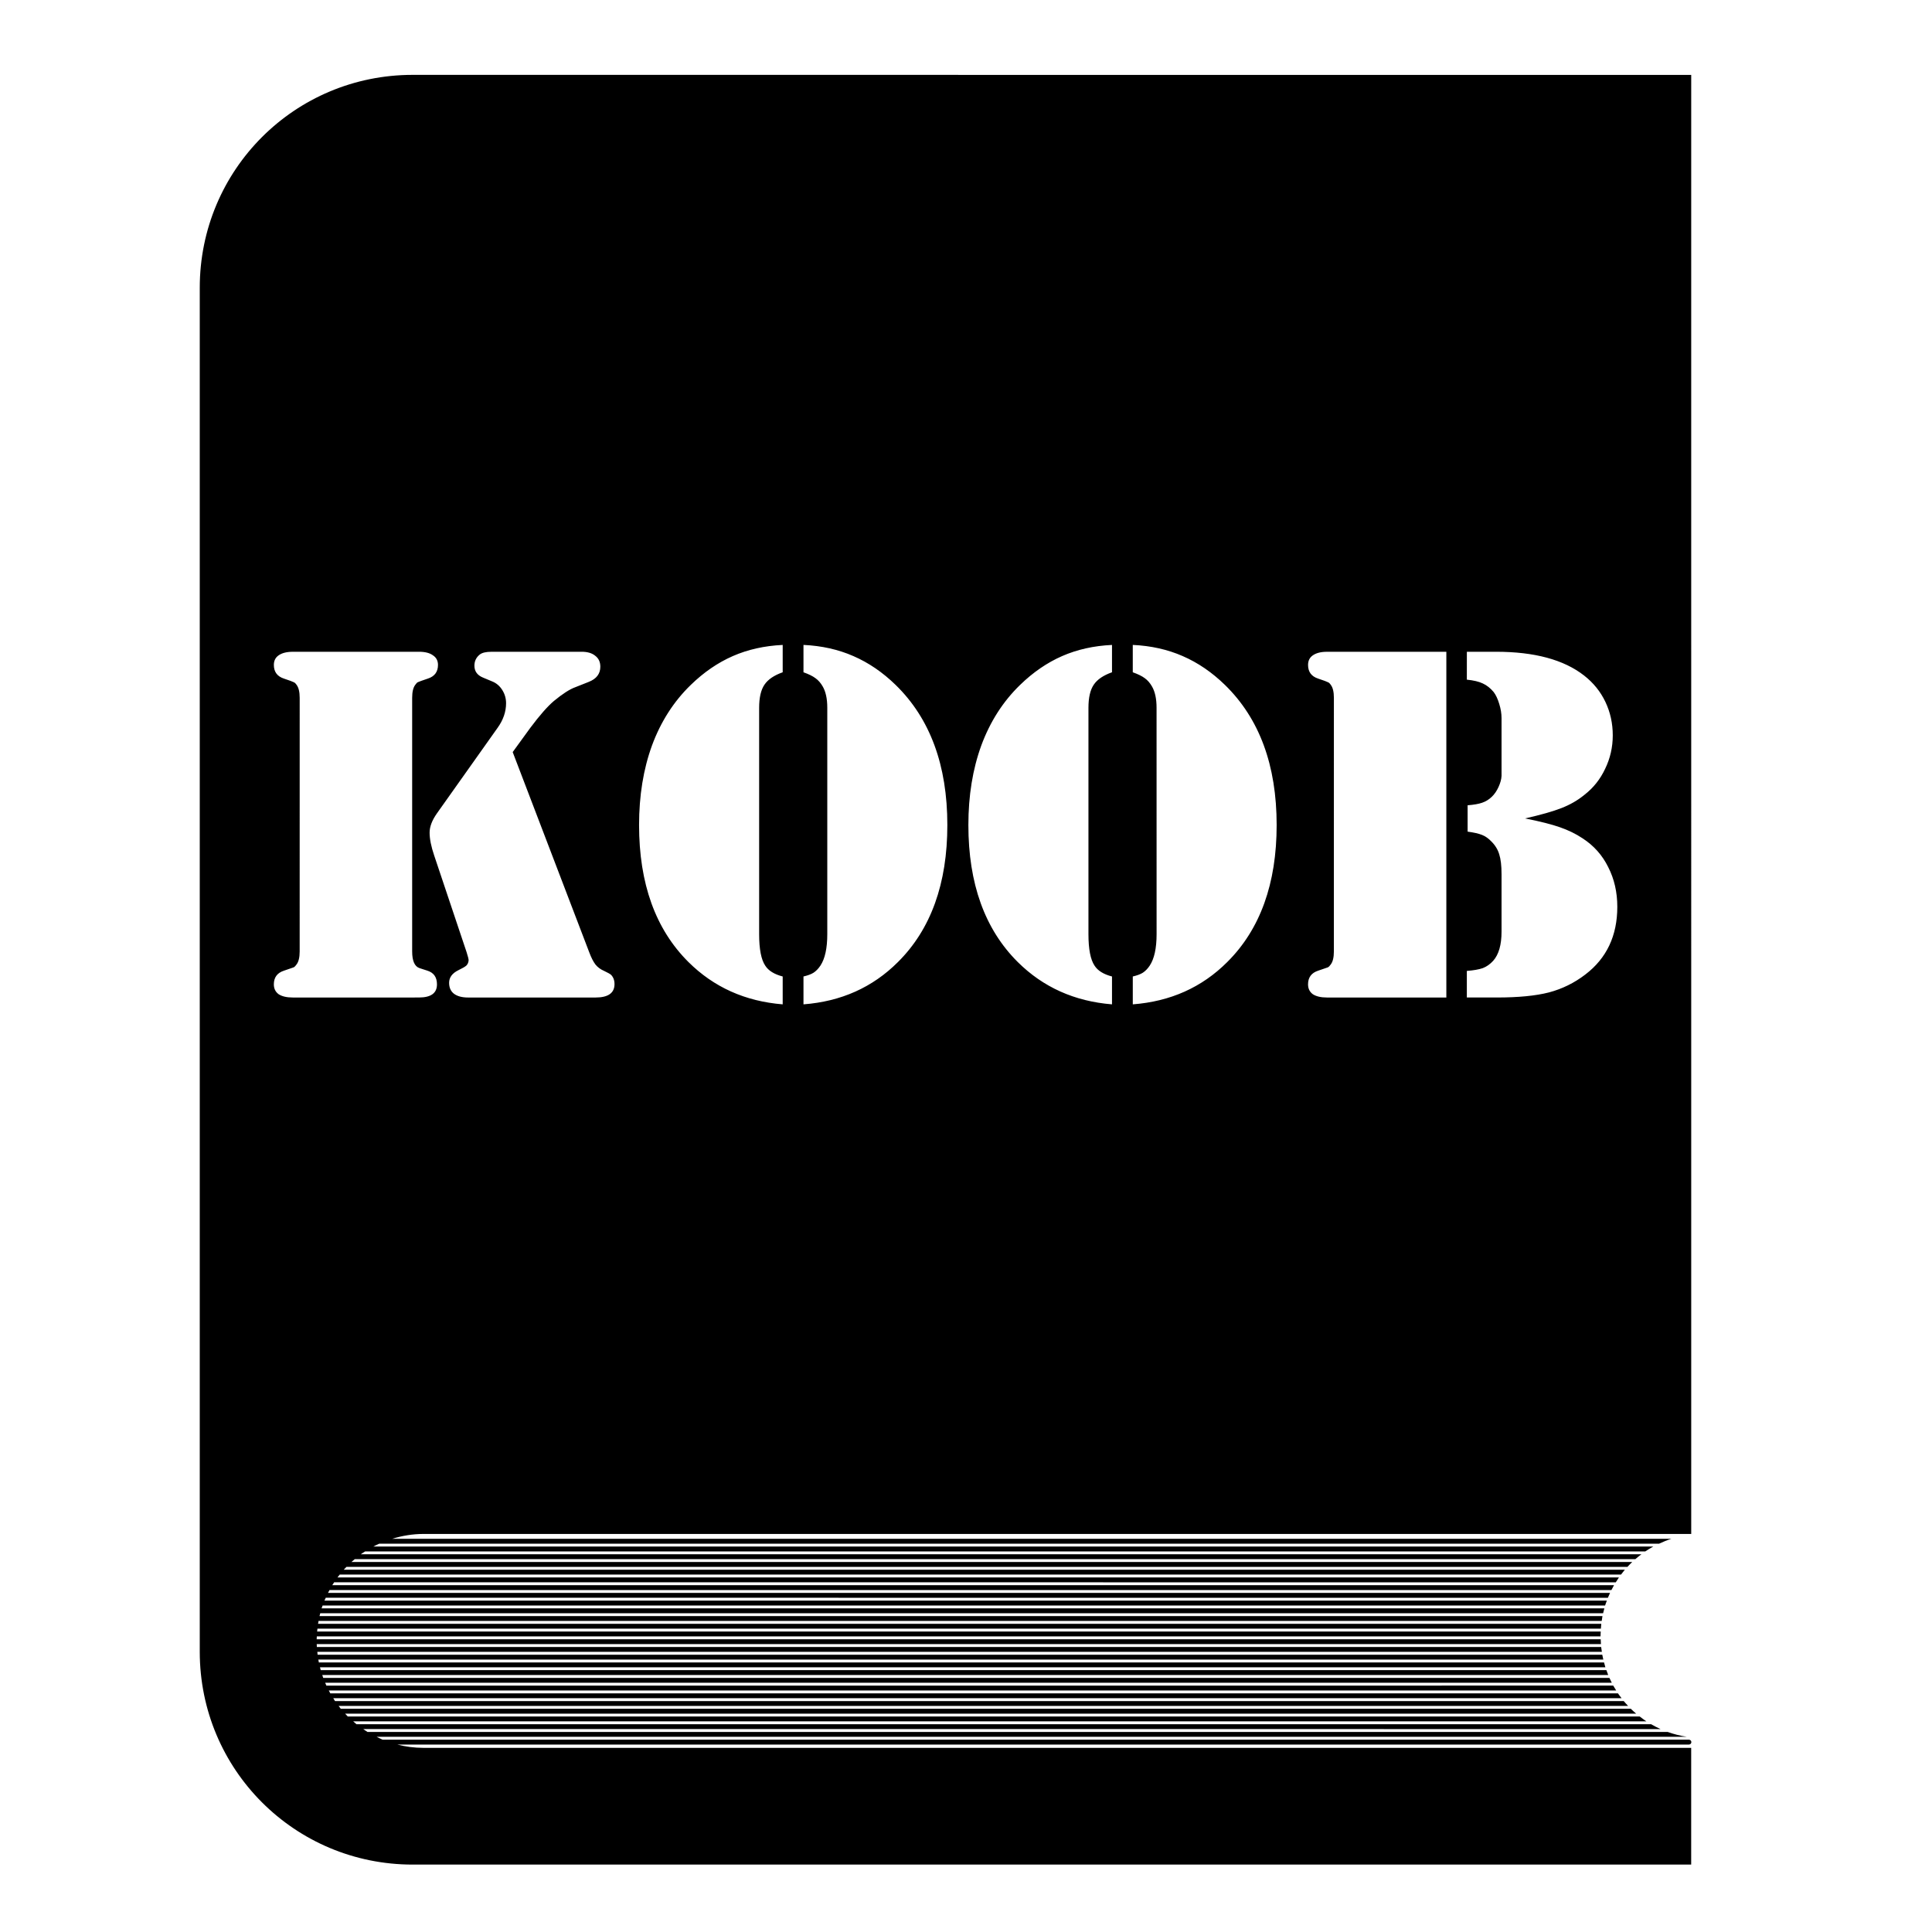 <?xml version="1.0" encoding="UTF-8"?>
<!-- Uploaded to: SVG Repo, www.svgrepo.com, Generator: SVG Repo Mixer Tools -->
<svg fill="#000000" width="800px" height="800px" version="1.1" viewBox="144 144 512 512" xmlns="http://www.w3.org/2000/svg">
 <path d="m253.36 163.84c-31.254 0-56.422 25.168-56.422 56.422v361.45c0 31.254 25.168 56.422 56.422 56.422h338.82v-30.934h-335.96c-2.398 0-4.719-0.312-6.938-0.875h342.3c0.355 0 0.645-0.289 0.645-0.645s-0.289-0.645-0.645-0.645h-346.18c-0.543-0.227-1.059-0.504-1.586-0.762h347.23c-1.762-0.27-3.461-0.699-5.09-1.289h-344.57c-0.383-0.234-0.742-0.508-1.113-0.762l343.79 0.004c-0.855-0.387-1.691-0.82-2.496-1.289h-343.1c-0.301-0.238-0.574-0.512-0.867-0.762h342.71c-0.613-0.402-1.195-0.84-1.773-1.289h-342.38c-0.242-0.242-0.465-0.504-0.699-0.754h342.14c-0.484-0.414-0.965-0.84-1.418-1.289h-341.87c-0.199-0.246-0.375-0.504-0.57-0.754h341.73c-0.398-0.422-0.801-0.84-1.168-1.289h-341.52c-0.168-0.246-0.309-0.508-0.469-0.762h341.42c-0.328-0.426-0.664-0.844-0.965-1.289h-341.24c-0.137-0.25-0.262-0.508-0.395-0.762h341.17c-0.27-0.426-0.539-0.848-0.785-1.289l-341.03 0.004c-0.113-0.25-0.211-0.508-0.316-0.762h340.96c-0.219-0.422-0.422-0.852-0.621-1.289h-340.86c-0.098-0.25-0.168-0.508-0.25-0.762h340.78c-0.172-0.422-0.316-0.855-0.469-1.289h-340.73c-0.066-0.25-0.121-0.508-0.188-0.762l340.64 0.004c-0.133-0.422-0.238-0.855-0.352-1.289h-340.59c-0.047-0.25-0.086-0.504-0.133-0.754h340.53c-0.102-0.426-0.195-0.855-0.277-1.289h-340.45c-0.027-0.254-0.047-0.508-0.074-0.762h340.42c-0.066-0.43-0.148-0.852-0.195-1.289h-340.35c-0.02-0.25-0.02-0.508-0.031-0.762h340.33c-0.027-0.426-0.047-0.855-0.066-1.289l-340.28 0.004c0.004-0.254 0.02-0.508 0.039-0.762h340.2c0-0.027-0.008-0.055-0.008-0.086 0-0.406 0.039-0.797 0.059-1.199h-340.17c0.02-0.258 0.055-0.508 0.086-0.762l340.12 0.004c0.027-0.43 0.059-0.863 0.109-1.289h-340.07c0.039-0.254 0.086-0.508 0.137-0.762h340.05c0.059-0.43 0.113-0.863 0.195-1.289h-339.99c0.059-0.254 0.133-0.504 0.195-0.754h339.97c0.098-0.434 0.207-0.863 0.328-1.289h-339.95c0.086-0.258 0.188-0.508 0.277-0.762h339.87c0.137-0.438 0.309-0.859 0.469-1.289h-339.86c0.109-0.258 0.238-0.508 0.352-0.762l339.78 0.004c0.176-0.438 0.371-0.863 0.57-1.289h-339.76c0.129-0.258 0.277-0.508 0.414-0.762h339.71c0.219-0.438 0.445-0.867 0.691-1.289h-339.68c0.156-0.258 0.332-0.508 0.5-0.762l339.64 0.004c0.27-0.438 0.543-0.871 0.836-1.289h-339.6c0.191-0.262 0.402-0.508 0.605-0.762h339.56c0.332-0.438 0.66-0.871 1.016-1.289h-339.52c0.234-0.262 0.488-0.504 0.73-0.754h339.47c0.41-0.441 0.828-0.875 1.266-1.289h-339.44c0.293-0.266 0.609-0.508 0.91-0.762h339.36c0.516-0.453 1.055-0.875 1.605-1.289h-339.39c0.379-0.277 0.789-0.504 1.184-0.762l339.23 0.004c0.684-0.461 1.395-0.891 2.121-1.289h-339.21c0.516-0.273 1.051-0.52 1.586-0.762h339.17c1.047-0.492 2.121-0.934 3.238-1.289h-339c2.633-0.809 5.406-1.289 8.312-1.289h335.96l-0.004-386.66zm98.062 151.07v7.25c-2.281 0.805-3.894 1.898-4.832 3.289-0.941 1.387-1.41 3.426-1.41 6.113v60.012c0 3.938 0.535 6.711 1.609 8.32 0.852 1.344 2.394 2.305 4.633 2.883v7.387c-9.934-0.805-18.258-4.543-24.973-11.211-8.727-8.684-13.09-20.785-13.09-36.312 0-7.785 1.141-14.812 3.422-21.078 2.328-6.309 5.75-11.656 10.27-16.039 3.445-3.356 7.164-5.906 11.145-7.652 3.984-1.746 8.387-2.731 13.219-2.957zm5.508 0c4.832 0.223 9.238 1.211 13.219 2.957 4.027 1.746 7.766 4.297 11.211 7.652 9.129 8.906 13.695 21.277 13.695 37.121 0 15.527-4.363 27.633-13.09 36.312-6.711 6.711-15.059 10.449-25.035 11.211v-7.387c1.164-0.27 2.059-0.605 2.684-1.008 0.672-0.449 1.277-1.074 1.812-1.879 1.207-1.836 1.812-4.609 1.812-8.32v-60.008c0-2.371-0.402-4.25-1.207-5.637-0.535-0.941-1.188-1.68-1.949-2.215-0.715-0.535-1.766-1.055-3.152-1.547zm81.762 0v7.25c-2.281 0.805-3.894 1.898-4.832 3.289-0.941 1.387-1.41 3.426-1.41 6.113v60.012c0 3.938 0.535 6.711 1.609 8.32 0.852 1.344 2.394 2.305 4.633 2.883v7.387c-9.934-0.805-18.258-4.543-24.973-11.211-8.727-8.684-13.09-20.785-13.09-36.312 0-7.785 1.141-14.812 3.422-21.078 2.328-6.309 5.75-11.656 10.27-16.039 3.445-3.356 7.16-5.906 11.141-7.652 3.984-1.746 8.391-2.731 13.227-2.957zm5.504 0c4.832 0.223 9.242 1.211 13.227 2.957 4.027 1.746 7.762 4.297 11.207 7.652 9.129 8.906 13.695 21.277 13.695 37.121 0 15.527-4.363 27.633-13.09 36.312-6.711 6.711-15.059 10.449-25.035 11.211v-7.387c1.164-0.27 2.059-0.605 2.684-1.008 0.672-0.449 1.277-1.074 1.812-1.879 1.207-1.836 1.812-4.609 1.812-8.32l-0.008-60.008c0-2.371-0.402-4.25-1.207-5.637-0.535-0.941-1.184-1.68-1.941-2.215-0.715-0.535-1.77-1.055-3.156-1.547zm-222.59 1.812h33.43c1.609 0 2.84 0.316 3.691 0.941 0.895 0.582 1.344 1.43 1.344 2.547 0 1.836-0.898 3.043-2.688 3.625-1.477 0.492-2.348 0.809-2.617 0.941-0.223 0.09-0.465 0.336-0.734 0.738-0.535 0.715-0.805 1.855-0.805 3.422v67.191c0 2.508 0.645 3.984 1.941 4.43l2.086 0.676c1.699 0.535 2.547 1.746 2.547 3.625 0 2.328-1.586 3.488-4.762 3.488l-1.75 0.004h-31.684c-1.609 0-2.867-0.289-3.762-0.871-0.852-0.625-1.273-1.5-1.273-2.617 0-1.836 0.895-3.043 2.684-3.625 1.477-0.492 2.328-0.785 2.551-0.875 0.27-0.133 0.535-0.402 0.805-0.805 0.535-0.715 0.805-1.855 0.805-3.422l0.004-67.195c0-1.566-0.27-2.707-0.805-3.422-0.27-0.402-0.535-0.652-0.805-0.738-0.223-0.133-1.074-0.449-2.551-0.941-1.789-0.582-2.684-1.789-2.684-3.625 0-1.117 0.422-1.965 1.273-2.547 0.895-0.625 2.148-0.941 3.762-0.941zm52.625 0h23.898c1.566 0 2.773 0.355 3.625 1.074 0.895 0.672 1.34 1.637 1.34 2.891 0 1.879-1.027 3.223-3.086 4.027l-3.559 1.41c-1.477 0.535-3.356 1.746-5.637 3.625-1.699 1.434-3.801 3.824-6.309 7.18l-4.633 6.379 20.273 53.027c0.535 1.434 1.094 2.531 1.676 3.293 0.582 0.715 1.34 1.273 2.281 1.676 0.941 0.449 1.543 0.781 1.812 1.008 0.625 0.625 0.941 1.453 0.941 2.481 0 2.371-1.68 3.559-5.035 3.559h-33.766c-1.609 0-2.859-0.336-3.754-1.008-0.852-0.672-1.277-1.633-1.277-2.887 0-1.434 0.832-2.551 2.488-3.359 1.027-0.492 1.723-0.895 2.078-1.207 0.359-0.359 0.559-0.828 0.605-1.41 0-0.312-0.18-1.031-0.539-2.148l-8.594-25.637c-0.805-2.371-1.207-4.387-1.207-6.043 0-1.566 0.645-3.266 1.941-5.102l16.043-22.625c1.523-2.102 2.281-4.293 2.281-6.574 0-1.254-0.336-2.418-1.008-3.492s-1.566-1.832-2.684-2.281l-2.418-1.008c-1.523-0.625-2.281-1.68-2.281-3.156 0-1.207 0.469-2.191 1.41-2.949 0.625-0.492 1.652-0.738 3.086-0.738zm221.45 0h31.617v91.629h-31.617c-1.609 0-2.867-0.289-3.762-0.871-0.852-0.625-1.273-1.5-1.273-2.617 0-1.836 0.895-3.043 2.684-3.625 1.477-0.492 2.328-0.785 2.551-0.875 0.27-0.133 0.535-0.402 0.805-0.805 0.535-0.715 0.805-1.855 0.805-3.422l0.004-67.195c0-1.566-0.27-2.707-0.805-3.422-0.27-0.402-0.535-0.652-0.805-0.738-0.223-0.133-1.074-0.449-2.551-0.941-1.789-0.582-2.684-1.789-2.684-3.625 0-1.117 0.422-1.965 1.273-2.547 0.895-0.625 2.148-0.941 3.762-0.941zm37.055 0h7.719c10.203 0 17.988 2.102 23.359 6.309 2.461 1.926 4.34 4.254 5.637 6.984 1.297 2.731 1.949 5.684 1.949 8.859 0 3.133-0.672 6.086-2.016 8.859-1.297 2.773-3.137 5.078-5.508 6.914-1.746 1.434-3.758 2.598-6.043 3.492-2.281 0.895-5.504 1.809-9.668 2.75 4.027 0.805 7.117 1.59 9.262 2.352 2.191 0.762 4.164 1.723 5.91 2.883 3 1.926 5.281 4.477 6.848 7.652 1.609 3.133 2.418 6.648 2.418 10.543 0 7.652-2.82 13.625-8.457 17.922-2.91 2.238-6.129 3.824-9.668 4.762-3.492 0.895-8.082 1.344-13.766 1.344h-7.984v-7.047c1.789-0.133 3.199-0.383 4.231-0.738 1.027-0.402 1.941-1.047 2.75-1.941 1.477-1.656 2.215-4.231 2.215-7.723v-15.234c0-2.238-0.203-3.984-0.605-5.234-0.359-1.254-1.051-2.394-2.078-3.422-0.762-0.805-1.586-1.391-2.481-1.746-0.895-0.359-2.172-0.648-3.828-0.871v-6.984c1.656-0.133 2.93-0.355 3.828-0.668 0.941-0.312 1.785-0.828 2.547-1.547 0.715-0.672 1.32-1.543 1.812-2.617 0.492-1.074 0.762-2.059 0.805-2.957v-15.305c0-1.207-0.203-2.457-0.605-3.754-0.402-1.344-0.895-2.394-1.477-3.156-0.852-1.027-1.812-1.789-2.883-2.281-1.027-0.492-2.438-0.828-4.231-1.008z"/>
</svg>